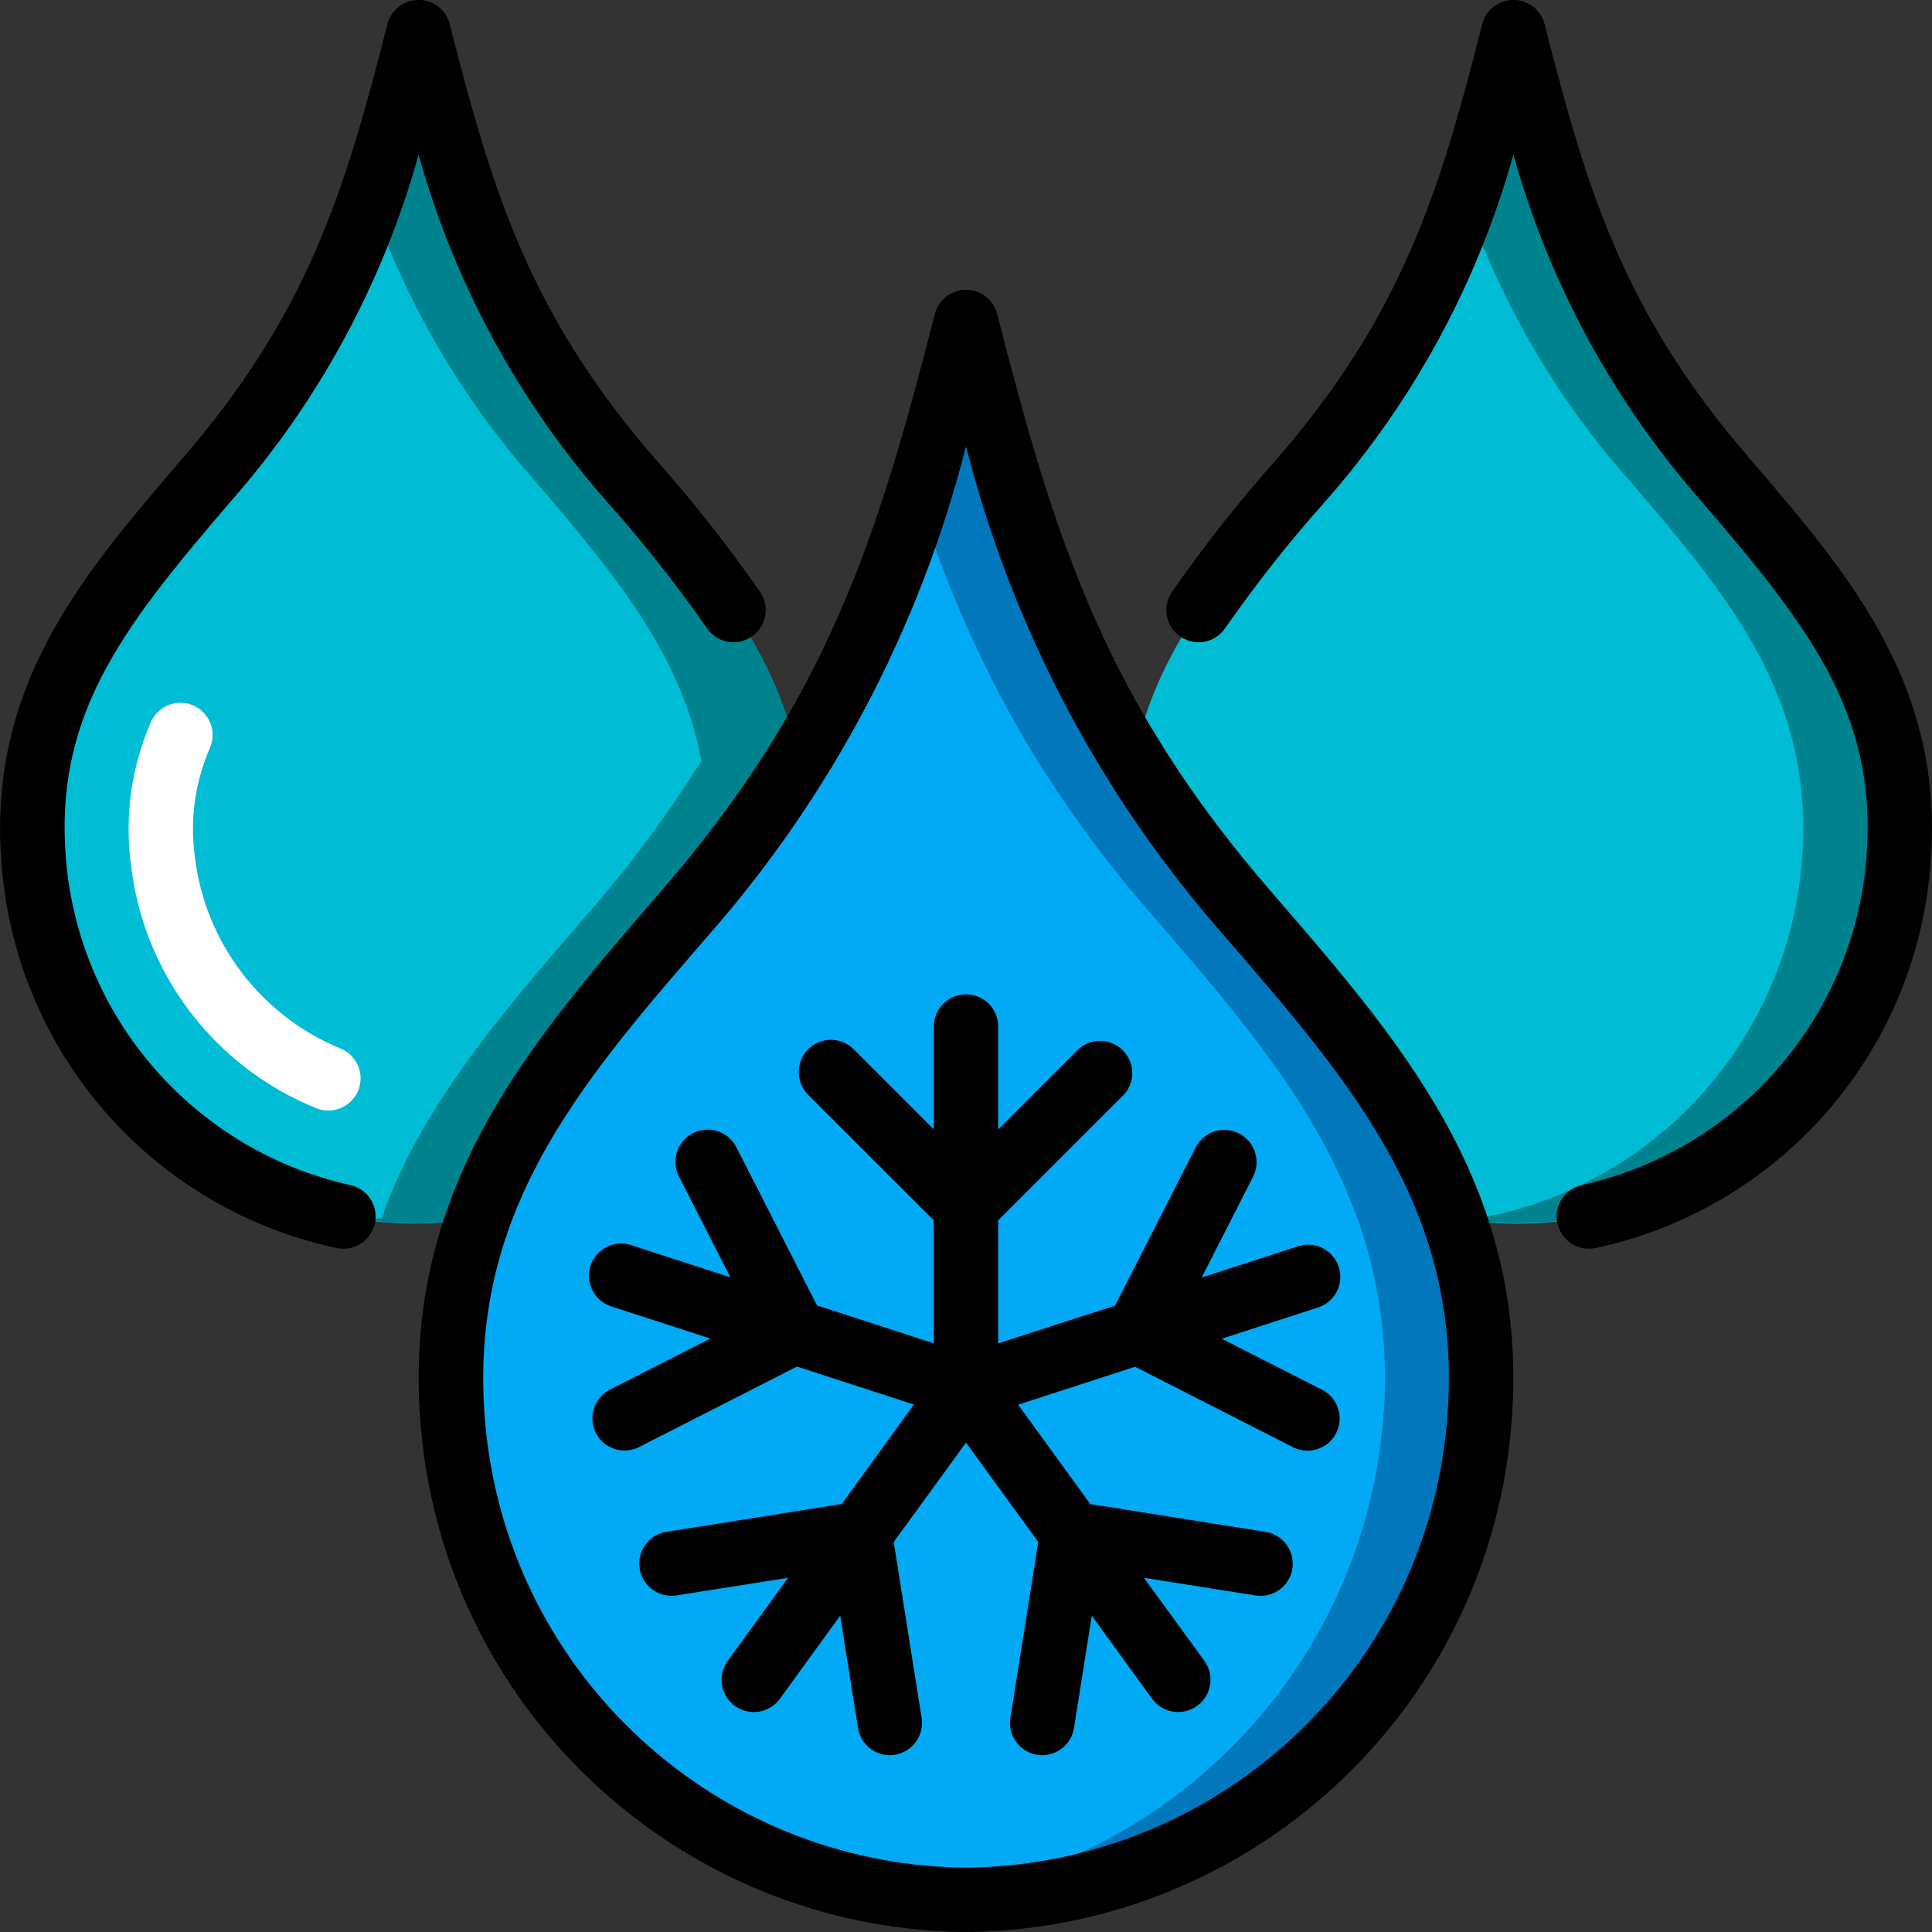 <svg height="512" viewBox="0 0 60 60" width="512" xmlns="http://www.w3.org/2000/svg"><rect x="0" y="0" width="60" height="60" fill="#333333" stroke="none"/><g id="Page-1" fill="none" fill-rule="evenodd"><g id="067---Cold-Droplets" fill-rule="nonzero" transform="translate(0 -1)"><g id="Icons_copy" transform="translate(1 2)"><path id="Shape" d="m44.9 43.62c-.84 7.67-7.46 14.38-15.74 14.38h-.32c-8.28 0-14.9-6.71-15.74-14.38-.281-2.291-.024-4.616.75-6.79 1.2-3.39 3.59-6.21 6.34-9.38 1.324-1.508 2.524-3.12 3.59-4.82 2.73-4.39 3.95-8.63 5.22-13.63 1.27 5 2.49 9.24 5.22 13.63 1.066 1.7 2.266 3.312 3.59 4.82 2.75 3.17 5.14 6 6.34 9.39h.01c.771 2.172 1.024 4.493.74 6.78z" fill="#02a9f4"/><path id="Shape" d="m44.16 36.84h-.01c-1.2-3.39-3.59-6.22-6.34-9.39-1.324-1.508-2.524-3.12-3.59-4.82-2.73-4.39-3.95-8.63-5.22-13.63-.479 1.886-.951 3.664-1.5 5.382.885 2.896 2.135 5.667 3.72 8.248 1.066 1.7 2.266 3.312 3.59 4.82 2.75 3.17 5.14 6 6.34 9.39h.01c.771 2.172 1.024 4.493.74 6.78-.864 7.55-6.845 13.494-14.4 14.312.442.04.887.068 1.34.068h.32c8.28 0 14.9-6.71 15.74-14.38.284-2.287.031-4.608-.74-6.78z" fill="#0377bc"/><path id="Shape" d="m23.78 22.63c-1.066 1.7-2.266 3.312-3.59 4.82-2.75 3.17-5.14 5.99-6.34 9.38-7.1 1.21-13.09-4.28-13.77-10.69-.57-5.26 2.04-8.4 5.31-12.21 4.1-4.73 5.31-8.8 6.61-13.93 1.3 5.13 2.51 9.2 6.61 13.93 2.48 2.9 4.57 5.41 5.17 8.7z" fill="#00bcd4"/><path id="Shape" d="m18.61 13.93c-4.1-4.73-5.31-8.8-6.61-13.93-.465 1.836-.921 3.535-1.5 5.178 1.109 3.226 2.845 6.201 5.11 8.752 2.48 2.9 4.57 5.41 5.17 8.7-1.066 1.7-2.266 3.312-3.59 4.82-2.75 3.17-5.14 5.99-6.34 9.38-.16.027-.315.033-.474.054 1.154.158 2.325.14 3.474-.054 1.2-3.39 3.59-6.21 6.34-9.38 1.324-1.508 2.524-3.12 3.59-4.82-.6-3.29-2.69-5.8-5.17-8.7z" fill="#00838f"/><path id="Shape" d="m57.92 26.14c-.68 6.4-6.67 11.89-13.76 10.7h-.01c-1.2-3.39-3.59-6.22-6.34-9.39-1.324-1.508-2.524-3.12-3.59-4.82.6-3.3 2.69-5.8 5.17-8.7 4.1-4.73 5.31-8.8 6.61-13.93 1.3 5.13 2.51 9.2 6.61 13.93 3.27 3.81 5.88 6.95 5.31 12.21z" fill="#00bcd4"/><path id="Shape" d="m52.61 13.93c-4.1-4.73-5.31-8.8-6.61-13.93-.465 1.836-.921 3.535-1.5 5.178 1.109 3.226 2.845 6.201 5.11 8.752 3.27 3.81 5.88 6.95 5.31 12.21-.612 5.505-4.845 9.913-10.32 10.749 6.895.894 12.654-4.483 13.32-10.749.57-5.26-2.04-8.4-5.31-12.21z" fill="#00838f"/></g><g id="Icons"><path id="Shape" d="m10.2 35.49c-.125 0-.249-.023-.366-.069-3.179-1.279-5.396-4.202-5.772-7.608-.193-1.492.023-3.008.624-4.387.221-.506.811-.738 1.317-.517s.738.811.517 1.317c-.464 1.06-.626 2.228-.469 3.374.313 2.658 2.041 4.938 4.515 5.959.446.176.704.645.615 1.116-.089.471-.501.813-.981.814z" fill="#fff"/><g fill="#000"><path id="Shape" d="m13.108 45.724c.943 8.575 8.107 15.115 16.732 15.276h.32c8.625-.161 15.789-6.701 16.732-15.276.808-7.524-3.142-12.094-7.329-16.933-5.247-6.021-6.809-11.052-8.594-18.038-.113-.443-.512-.753-.969-.753s-.856.31-.969.753c-1.785 6.986-3.347 12.017-8.6 18.041-4.181 4.836-8.131 9.406-7.323 16.93zm16.892-30.867c1.436 5.649 4.197 10.874 8.054 15.243 4.06 4.692 7.566 8.745 6.849 15.4-.819 7.568-7.133 13.349-14.743 13.5h-.32c-7.607-.152-13.917-5.928-14.74-13.492-.718-6.66 2.789-10.713 6.847-15.4 3.858-4.372 6.618-9.6 8.053-15.251z"/><path id="Shape" d="m20.366 15.274c-3.905-4.503-5.066-8.274-6.396-13.52-.111-.445-.511-.757-.97-.757s-.859.312-.97.757c-1.33 5.246-2.491 9.017-6.399 13.524-3.174 3.7-6.171 7.193-5.545 12.967.604 5.68 4.792 10.327 10.378 11.516.066.013.133.019.2.019.514.001.944-.388.996-.9.052-.511-.292-.978-.796-1.08-4.708-1.055-8.232-4.975-8.782-9.768-.507-4.678 1.6-7.4 5.072-11.447 2.739-3.107 4.737-6.794 5.846-10.785 1.11 3.99 3.11 7.676 5.851 10.78 1.113 1.248 2.15 2.561 3.106 3.933.31.449.922.567 1.376.266.454-.302.583-.912.29-1.372-1.002-1.442-2.089-2.822-3.257-4.133z"/><path id="Shape" d="m59.916 28.247c.626-5.778-2.372-9.27-5.549-12.973-3.904-4.503-5.067-8.274-6.396-13.52-.111-.445-.511-.757-.97-.757s-.859.312-.97.757c-1.331 5.246-2.491 9.017-6.399 13.525-1.167 1.309-2.253 2.687-3.253 4.128-.294.46-.165 1.07.29 1.372.454.302 1.067.184 1.376-.266.953-1.37 1.989-2.682 3.1-3.928 2.742-3.106 4.744-6.793 5.855-10.785 1.111 3.989 3.112 7.675 5.852 10.78 3.476 4.051 5.582 6.771 5.075 11.453-.55 4.793-4.074 8.712-8.781 9.767-.503.102-.848.569-.796 1.08.052.511.482.9.996.9.067 0.0.134-.006.2-.019 5.583-1.192 9.767-5.837 10.37-11.514z"/><path id="Shape" d="m19.024 41.585 3.036.985-3.145 1.6c-.474.26-.656.849-.41 1.331.246.482.829.681 1.318.45l4.927-2.511 3.632 1.179-2.242 3.09-5.465.866c-.535.097-.894.603-.809 1.14.085.537.583.908 1.121.835l3.49-.55-1.877 2.577c-.157.215-.222.483-.181.746.041.263.186.498.401.654.215.157.483.222.746.18.263-.041.498-.186.654-.401l1.873-2.58.553 3.489c.077.486.495.844.987.844.053 0.0.105-.004.157-.013.545-.087.917-.598.831-1.143l-.866-5.465 2.245-3.088 2.244 3.088-.866 5.465c-.086.545.286 1.056.831 1.143.052.009.104.013.157.013.492-0.0.91-.358.987-.844l.553-3.489 1.873 2.58c.211.29.56.445.916.407.356-.038.665-.262.81-.59s.105-.707-.105-.997l-1.877-2.577 3.49.553c.539.073 1.037-.298 1.121-.835.085-.537-.275-1.043-.809-1.14l-5.465-.866-2.242-3.087 3.632-1.179 4.927 2.511c.489.231 1.073.032 1.318-.45.246-.482.064-1.071-.41-1.331l-3.145-1.6 3.036-.985c.501-.188.765-.737.599-1.245s-.702-.797-1.217-.655l-3.041.987 1.606-3.151c.237-.49.039-1.079-.445-1.327s-1.078-.062-1.336.418l-2.514 4.932-3.628 1.17v-3.82l3.912-3.912c.35-.396.331-.996-.043-1.369-.374-.373-.973-.392-1.369-.042l-2.5 2.5v-3.194c0-.552-.448-1-1-1s-1 .448-1 1v3.192l-2.5-2.5c-.392-.379-1.016-.374-1.402.012s-.391 1.009-.012 1.402l3.914 3.911v3.82l-3.628-1.178-2.514-4.932c-.257-.479-.851-.665-1.336-.418s-.683.837-.445 1.327l1.606 3.151-3.041-.987c-.344-.129-.732-.059-1.009.183-.277.242-.399.617-.317.976s.354.644.709.742z"/></g></g></g></g></svg>